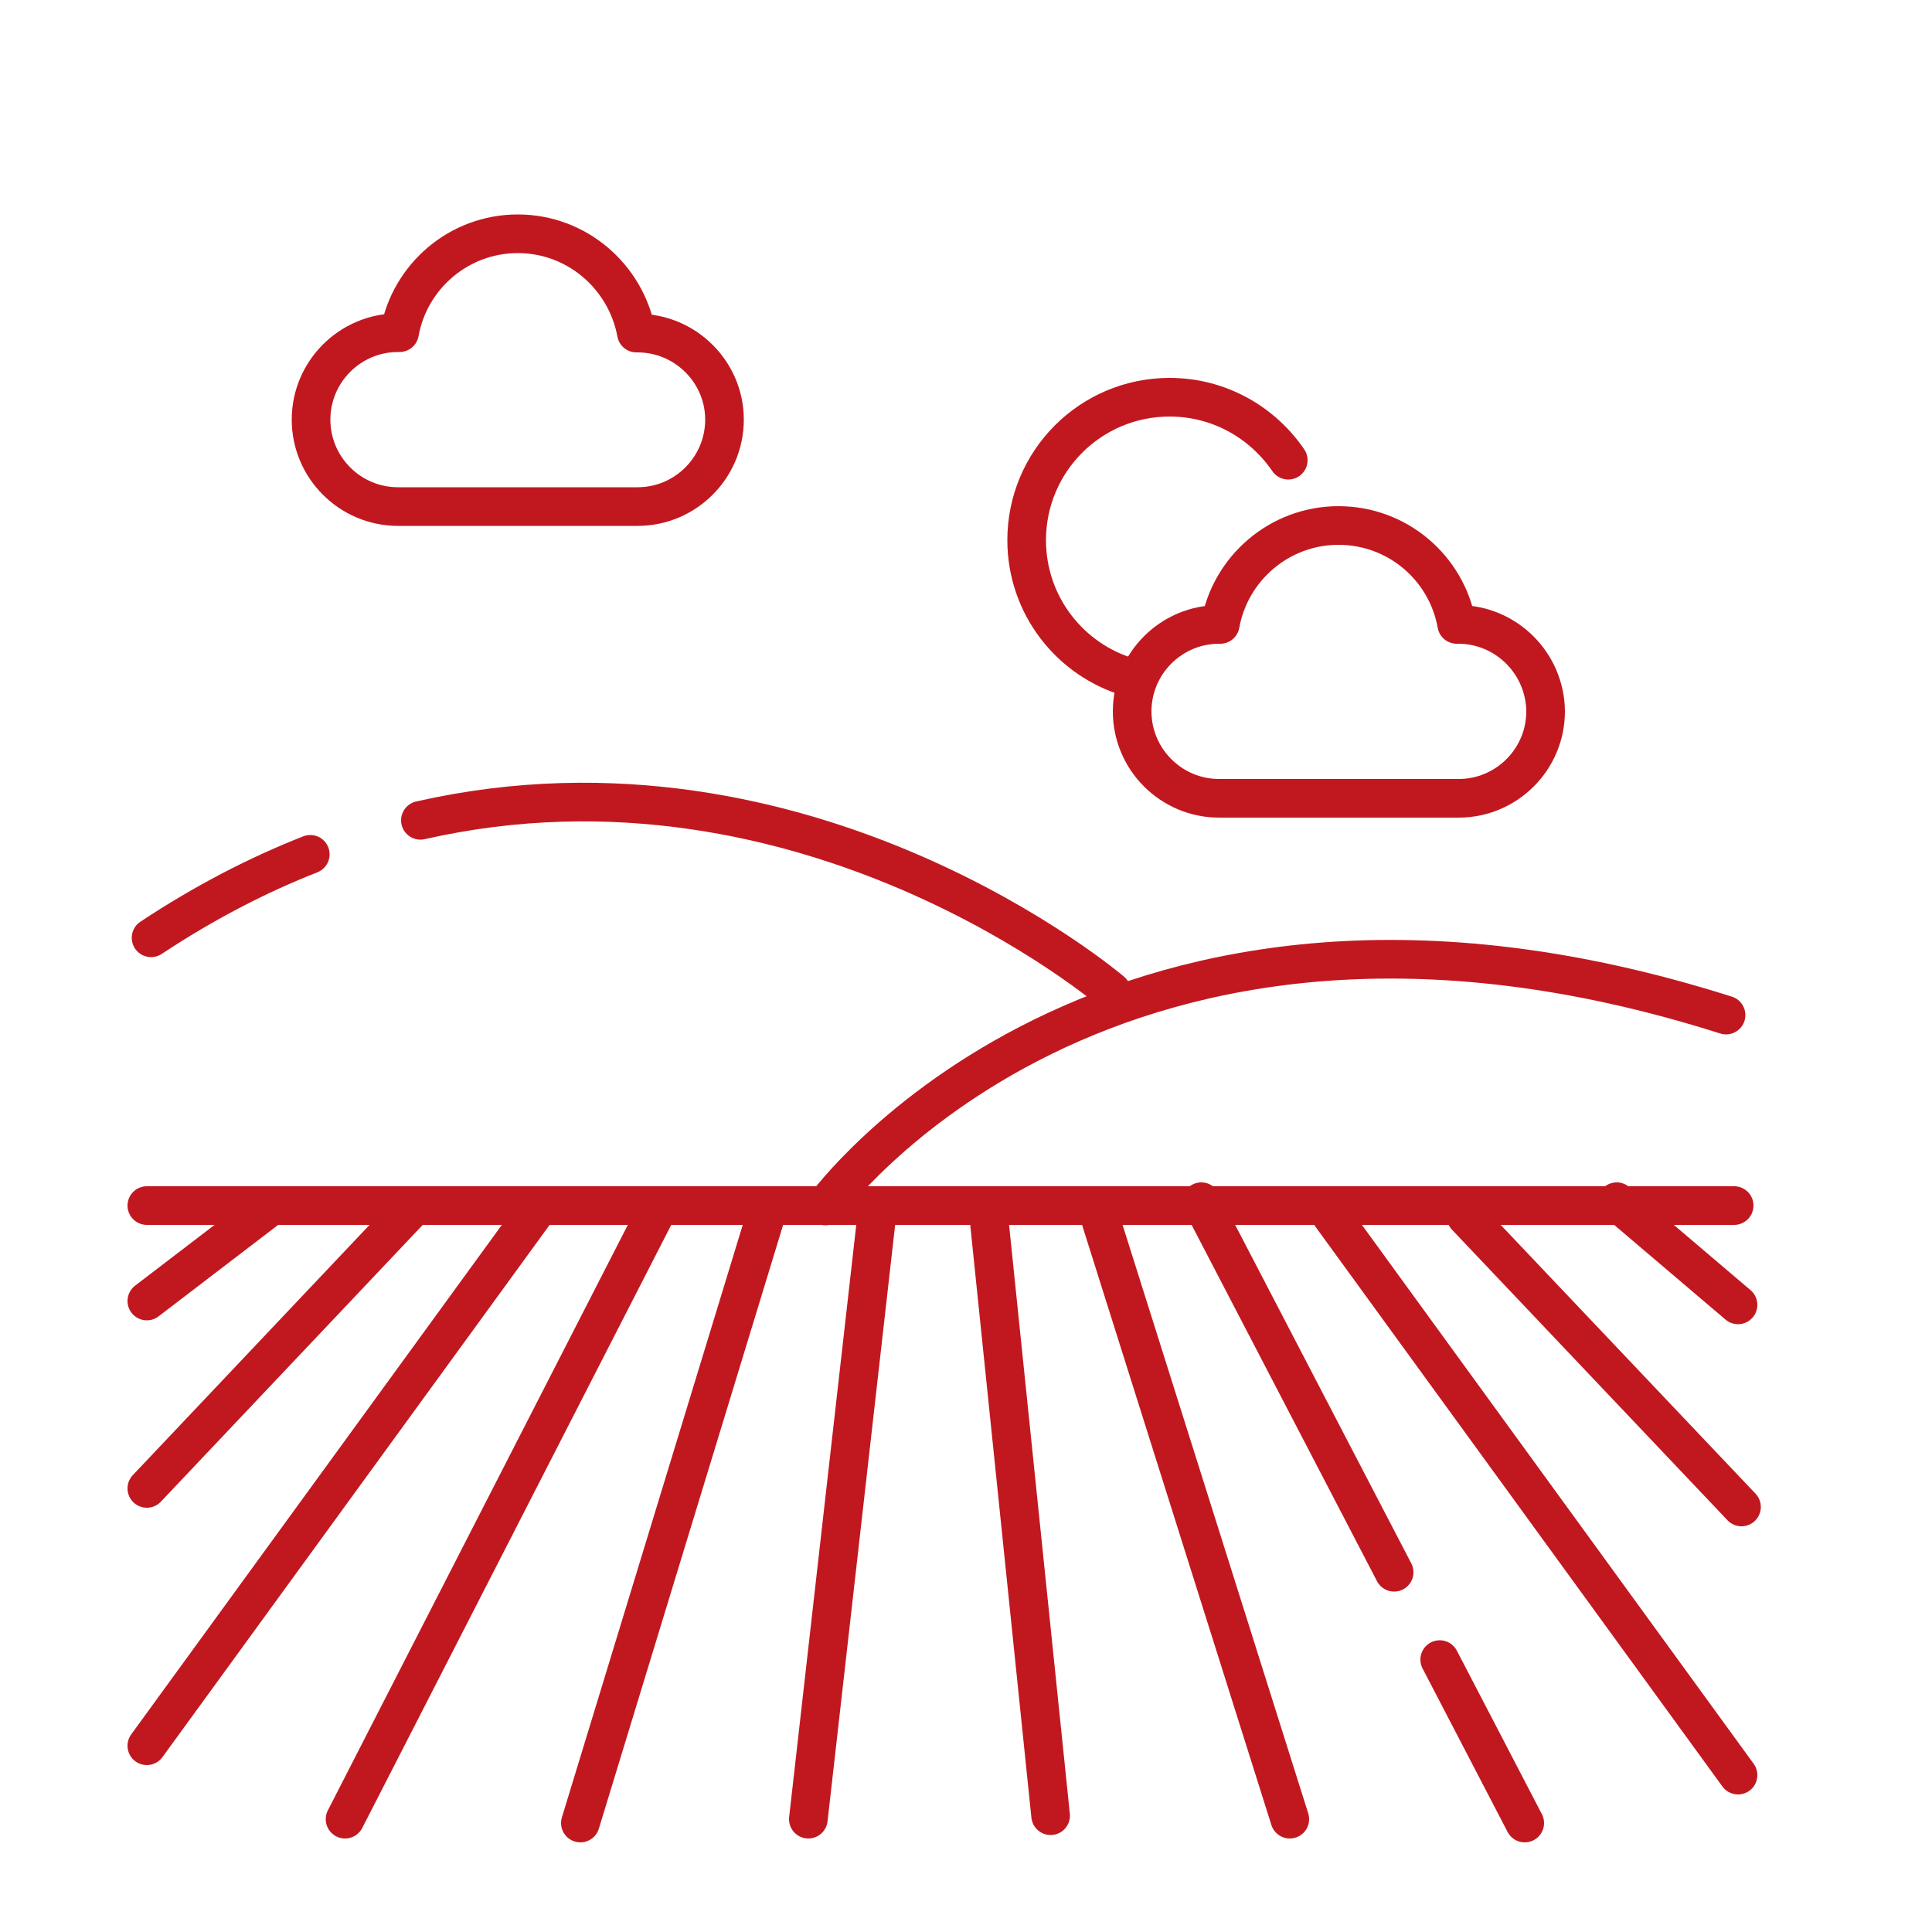 <?xml version="1.0" encoding="utf-8"?>
<!-- Generator: $$$/GeneralStr/196=Adobe Illustrator 27.6.0, SVG Export Plug-In . SVG Version: 6.00 Build 0)  -->
<svg version="1.1" id="Calque_1" xmlns="http://www.w3.org/2000/svg" xmlns:xlink="http://www.w3.org/1999/xlink" x="0px" y="0px"
	 viewBox="0 0 500 500" style="enable-background:new 0 0 500 500;" xml:space="preserve">
<style type="text/css">
	.st0{fill:none;stroke:#F7A82D;stroke-width:10;stroke-linecap:round;stroke-linejoin:round;stroke-miterlimit:10;}
	.st1{fill:none;stroke:#C11820;stroke-width:10;stroke-linecap:round;stroke-linejoin:round;stroke-miterlimit:10;}
	.st2{fill:none;stroke:#21A098;stroke-width:11.518;stroke-linecap:round;stroke-linejoin:round;stroke-miterlimit:10;}
	.st3{fill:none;stroke:#21A098;stroke-width:10;stroke-linecap:round;stroke-linejoin:round;stroke-miterlimit:10;}
	.st4{fill:none;stroke:#21A098;stroke-width:24.157;stroke-linecap:round;stroke-linejoin:round;stroke-miterlimit:10;}
	.st5{fill:#21A098;}
	.st6{fill:none;stroke:#21A098;stroke-width:17.476;stroke-linecap:round;stroke-linejoin:round;stroke-miterlimit:10;}
	.st7{fill:#F7A82D;}
	.st8{fill:none;stroke:#F7A82D;stroke-width:10;stroke-linecap:round;stroke-linejoin:round;}
	.st9{fill:none;stroke:#F7A82D;stroke-width:10;stroke-linecap:round;stroke-linejoin:round;stroke-dasharray:21.545,21.545;}
	.st10{fill:none;stroke:#F7A82D;stroke-width:10;stroke-linecap:round;stroke-linejoin:round;stroke-dasharray:23.208,23.208;}
	.st11{fill:none;stroke:#F7A82D;stroke-width:10;stroke-linecap:round;stroke-linejoin:round;stroke-dasharray:20.865,20.865;}
	.st12{fill:#C11820;}
	.st13{fill:none;stroke:#C11820;stroke-width:10;stroke-linecap:round;stroke-linejoin:round;}
	.st14{fill:none;stroke:#C11820;stroke-width:10;stroke-linecap:round;stroke-linejoin:round;stroke-dasharray:21.545,21.545;}
	.st15{fill:none;stroke:#C11820;stroke-width:10;stroke-linecap:round;stroke-linejoin:round;stroke-dasharray:23.208,23.208;}
	.st16{fill:none;stroke:#C11820;stroke-width:10;stroke-linecap:round;stroke-linejoin:round;stroke-dasharray:20.865,20.865;}
</style>
<path class="st1" d="M165,86.2h-0.3C162,71.6,149.3,60.5,134,60.5c-15.3,0-28,11.1-30.6,25.6H103c-12.4,0-22.5,10.1-22.5,22.5v0
	c0,12.4,10.1,22.5,22.5,22.5h62c12.4,0,22.5-10.1,22.5-22.5v0C187.5,96.3,177.4,86.2,165,86.2z"/>
<path class="st1" d="M377.4,161.6H377c-2.6-14.6-15.3-25.6-30.6-25.6c-15.3,0-28,11.1-30.6,25.6h-0.3c-12.4,0-22.5,10.1-22.5,22.5v0
	c0,12.4,10.1,22.5,22.5,22.5h62c12.4,0,22.5-10.1,22.5-22.5v0C399.9,171.7,389.8,161.6,377.4,161.6z"/>
<path class="st1" d="M292.3,175.3c-15.4-4.5-26.6-18.7-26.6-35.5c0-20.4,16.5-37,37-37c12.8,0,24,6.5,30.7,16.3"/>
<path class="st1" d="M80.3,221.1c-13.5,5.3-27.3,12.4-41.2,21.6"/>
<path class="st1" d="M287.7,256.6c0,0-78.5-67.1-178.9-44.3"/>
<path class="st1" d="M213.6,312.1c0,0,72.6-100.4,233.1-49.4"/>
<line class="st1" x1="38" y1="312" x2="448.8" y2="312"/>
<line class="st1" x1="38" y1="336.7" x2="70.3" y2="312"/>
<line class="st1" x1="38" y1="385.2" x2="106.4" y2="312.9"/>
<line class="st1" x1="38" y1="451.8" x2="139.7" y2="312"/>
<line class="st1" x1="89.3" y1="470.8" x2="170.2" y2="312.9"/>
<line class="st1" x1="150.2" y1="471.8" x2="198.7" y2="312.9"/>
<line class="st1" x1="209.2" y1="470.8" x2="227.2" y2="312"/>
<line class="st1" x1="271.9" y1="469.9" x2="255.8" y2="313.9"/>
<line class="st1" x1="333.8" y1="470.8" x2="284.3" y2="313.9"/>
<line class="st1" x1="360.8" y1="406.9" x2="310.9" y2="311"/>
<line class="st1" x1="394.6" y1="471.8" x2="372.6" y2="429.5"/>
<line class="st1" x1="449.8" y1="459.4" x2="343.3" y2="312.9"/>
<line class="st1" x1="450.7" y1="390" x2="379.4" y2="314.8"/>
<line class="st1" x1="449.8" y1="337.7" x2="418.4" y2="311"/>
</svg>
